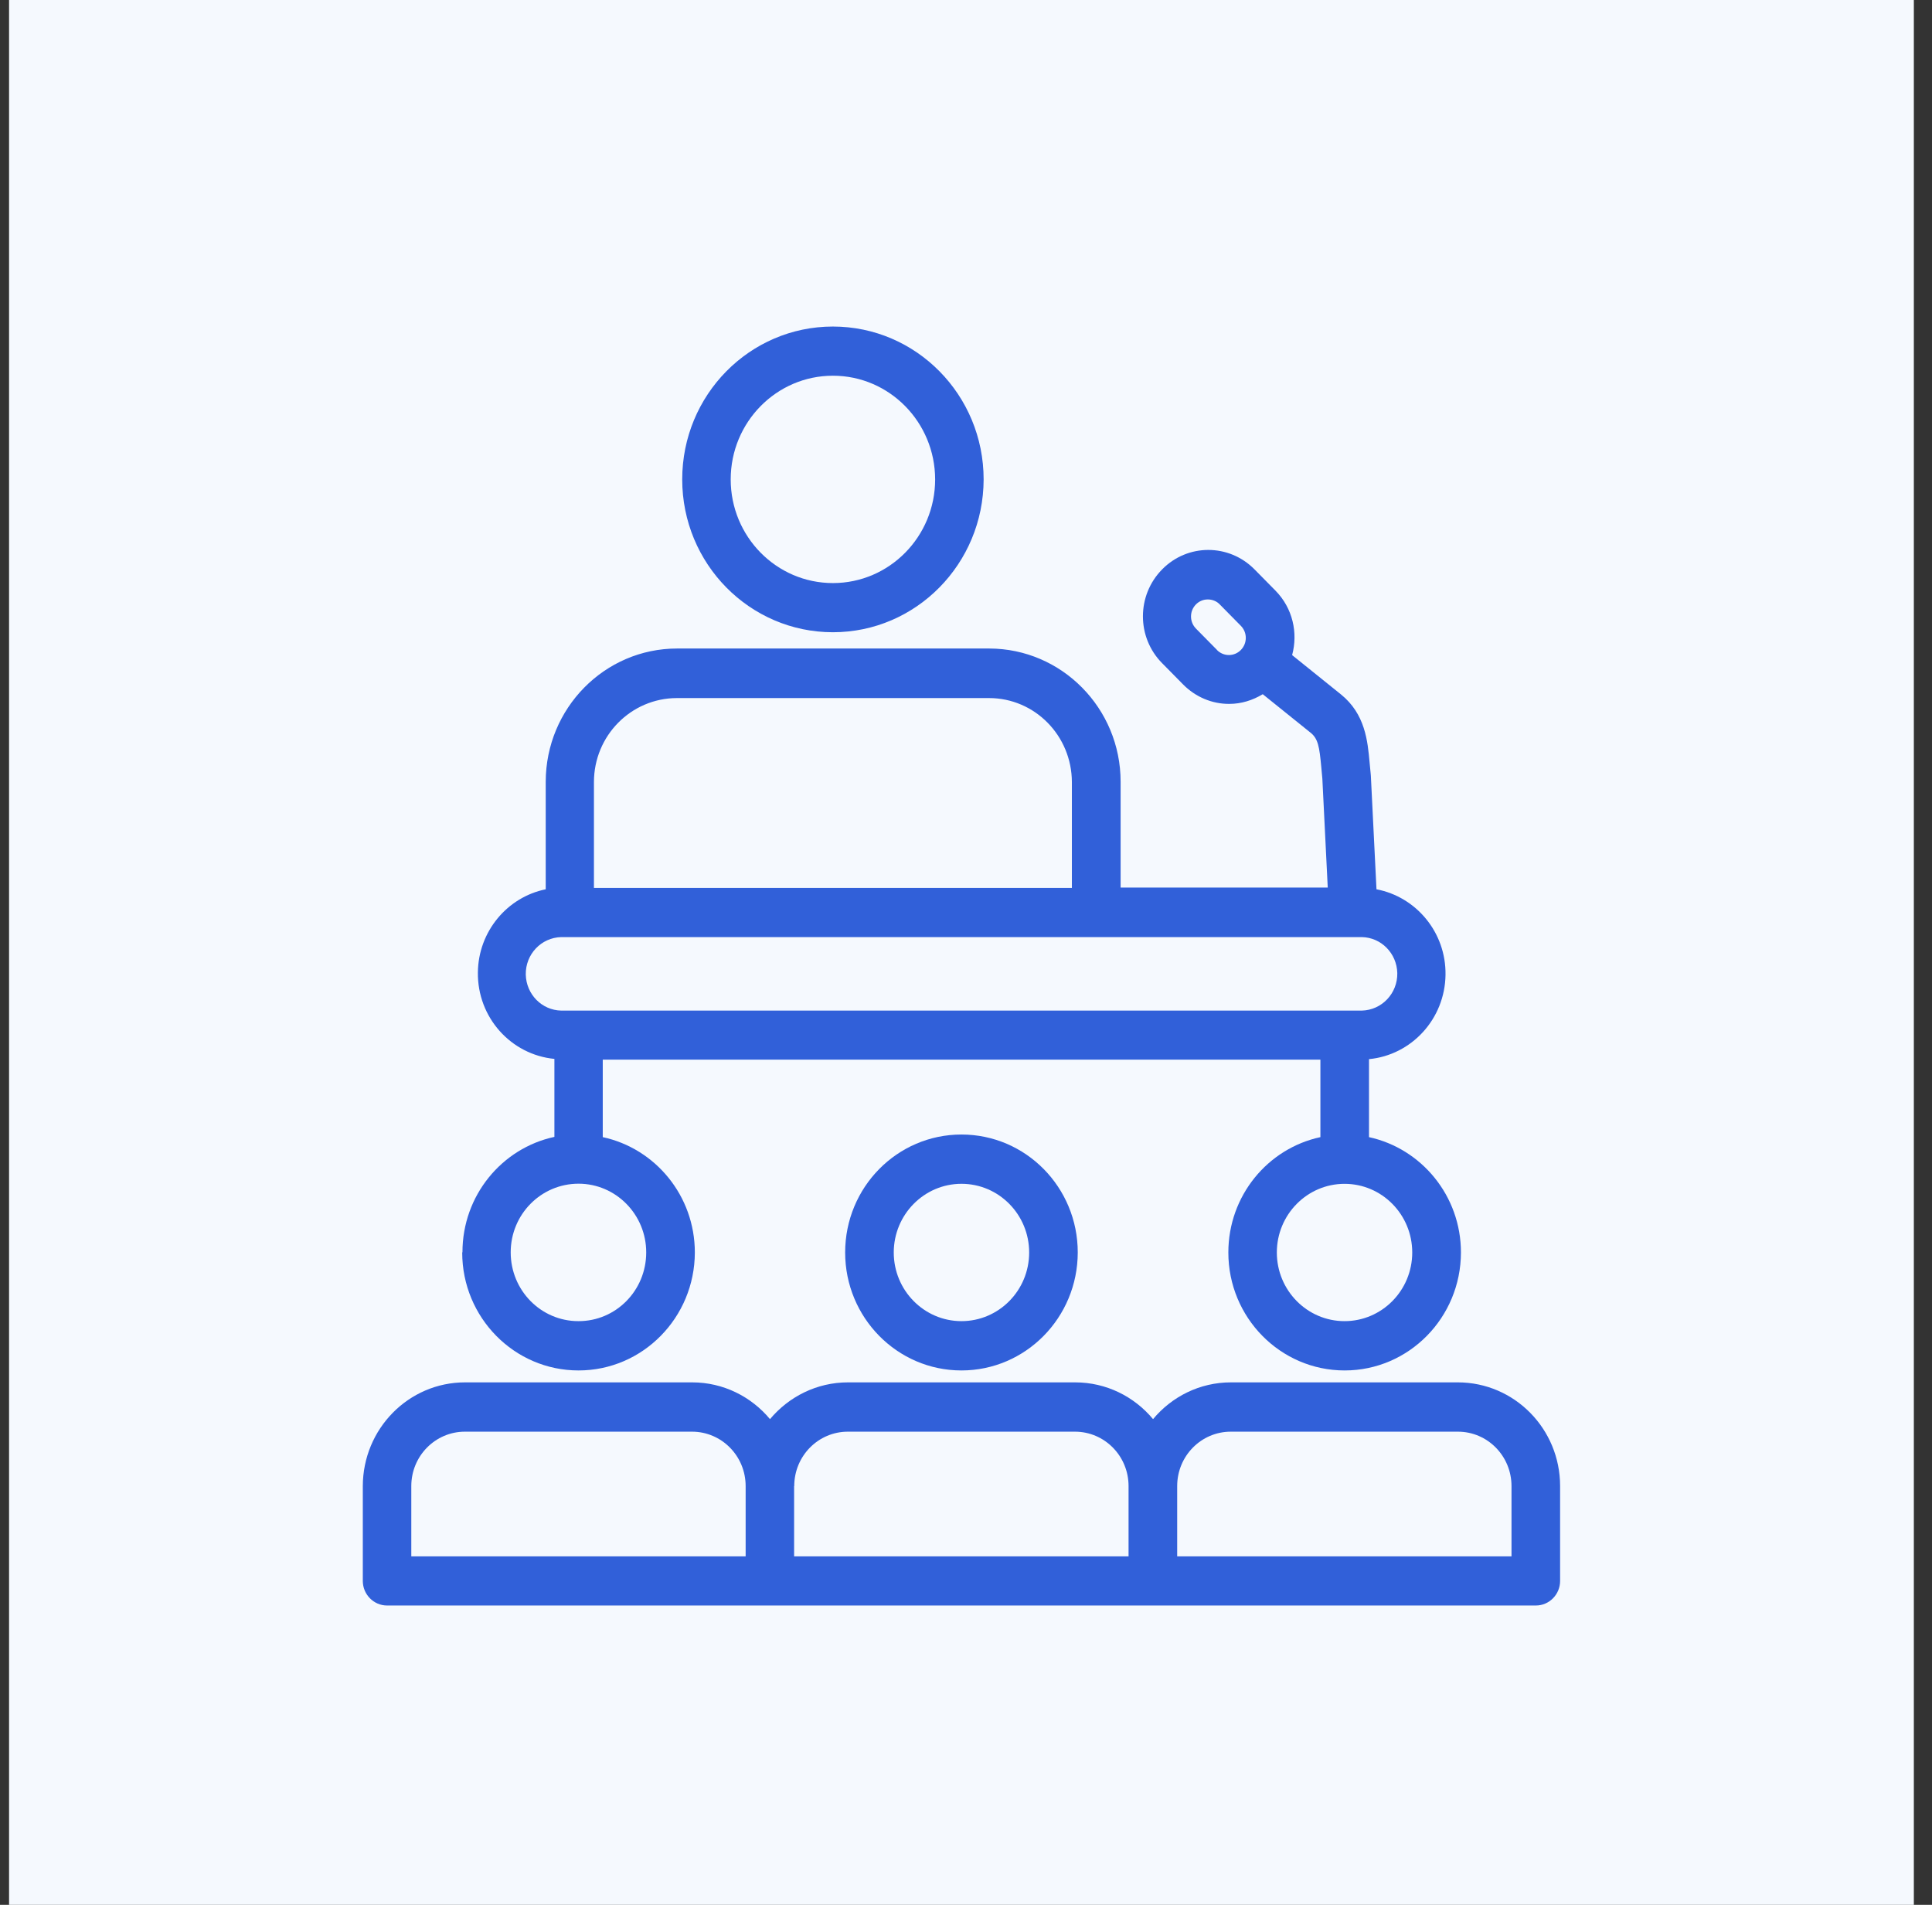 <svg width="71" height="70" viewBox="0 0 71 70" fill="none" xmlns="http://www.w3.org/2000/svg">
<rect x="0" y="0" width="71" height="70" fill="#333333" stroke="none"/>
<rect x="0.333" width="70" height="70" fill="#F5F9FE"/>
<g clip-path="url(#clip0_17274_443)">
<path d="M30.609 23.234C33.664 23.234 36.143 20.72 36.148 17.617C36.148 14.514 33.669 12 30.609 12C27.55 12 25.071 14.514 25.071 17.617C25.071 20.72 27.55 23.234 30.609 23.234ZM30.609 13.807C32.684 13.807 34.362 15.514 34.366 17.617C34.366 19.721 32.684 21.427 30.609 21.427C28.535 21.427 26.853 19.721 26.853 17.617C26.853 15.514 28.535 13.807 30.609 13.807Z" fill="#3160D9"/>
<path d="M53.581 50.8H45.236C44.088 50.8 43.063 51.325 42.374 52.151C41.686 51.325 40.66 50.8 39.508 50.8H31.163C30.016 50.8 28.99 51.325 28.297 52.151C27.609 51.325 26.583 50.8 25.436 50.8H17.09C15.016 50.8 13.338 52.507 13.333 54.611V58.097C13.333 58.594 13.734 59 14.224 59H56.443C56.933 59 57.333 58.594 57.333 58.097V54.611C57.333 52.507 55.655 50.805 53.581 50.8ZM15.115 54.611C15.115 53.506 15.997 52.612 17.085 52.612H25.431C26.52 52.612 27.402 53.506 27.402 54.611V57.193H15.115V54.611ZM29.188 54.611C29.188 53.506 30.07 52.612 31.158 52.612H39.504C40.593 52.612 41.474 53.506 41.474 54.611V57.193H29.183V54.611H29.188ZM55.552 57.193H43.261V54.611C43.261 53.506 44.142 52.612 45.231 52.612H53.577C54.666 52.612 55.547 53.506 55.547 54.611V57.193H55.552Z" fill="#3160D9"/>
<path d="M16.986 46.027C16.986 48.418 18.899 50.362 21.261 50.362C23.618 50.362 25.53 48.422 25.535 46.027C25.535 43.941 24.081 42.203 22.151 41.788V38.94H48.524V41.788C46.59 42.203 45.141 43.941 45.141 46.027C45.141 48.418 47.053 50.362 49.415 50.362C51.773 50.362 53.685 48.422 53.689 46.027C53.689 43.946 52.24 42.208 50.31 41.788V38.922C51.876 38.772 53.1 37.444 53.122 35.824C53.145 34.268 52.047 32.958 50.585 32.68L50.378 28.505C50.378 28.505 50.373 28.463 50.373 28.445C50.36 28.308 50.346 28.167 50.333 28.03C50.261 27.231 50.171 26.237 49.276 25.516L47.485 24.074C47.706 23.257 47.508 22.354 46.878 21.71L46.104 20.925C45.164 19.971 43.643 19.971 42.707 20.925C41.767 21.879 41.767 23.421 42.707 24.37L43.481 25.155C43.931 25.611 44.543 25.872 45.177 25.867C45.614 25.867 46.036 25.735 46.405 25.511L48.164 26.926C48.439 27.145 48.488 27.446 48.556 28.185C48.569 28.327 48.583 28.468 48.596 28.619L48.794 32.616H41.182V28.728C41.182 26.027 39.018 23.837 36.355 23.832H24.882C22.219 23.832 20.059 26.027 20.055 28.728V32.68C18.647 32.967 17.58 34.222 17.562 35.733C17.54 37.389 18.777 38.758 20.374 38.913V41.779C18.444 42.194 16.995 43.932 16.995 46.018L16.986 46.027ZM44.727 23.887L43.953 23.102C43.836 22.983 43.769 22.823 43.769 22.655C43.769 22.308 44.048 22.025 44.39 22.029C44.552 22.029 44.714 22.093 44.826 22.212L45.6 22.997C45.843 23.243 45.843 23.64 45.6 23.887C45.357 24.133 44.966 24.133 44.723 23.887H44.727ZM23.748 46.027C23.748 47.423 22.633 48.555 21.256 48.55C19.879 48.55 18.768 47.419 18.768 46.022C18.768 44.626 19.884 43.499 21.261 43.499C22.633 43.499 23.748 44.631 23.748 46.022V46.027ZM51.899 46.027C51.899 47.423 50.783 48.55 49.411 48.55C48.038 48.55 46.923 47.419 46.923 46.027C46.923 44.635 48.038 43.504 49.411 43.504C50.787 43.504 51.899 44.635 51.899 46.027ZM24.873 25.653H36.346C38.028 25.653 39.387 27.035 39.391 28.742V32.63H21.827V28.742C21.827 27.035 23.191 25.657 24.873 25.653ZM19.322 35.815C19.308 35.071 19.888 34.455 20.626 34.437H50.045C50.76 34.45 51.332 35.034 51.35 35.76C51.363 36.504 50.783 37.12 50.045 37.138H20.626C19.911 37.124 19.34 36.54 19.322 35.815Z" fill="#3160D9"/>
<path d="M31.059 46.027C31.059 48.418 32.971 50.362 35.333 50.362C37.691 50.362 39.603 48.422 39.607 46.027C39.607 43.631 37.695 41.692 35.333 41.692C32.971 41.692 31.059 43.631 31.059 46.027ZM37.821 46.027C37.821 47.423 36.706 48.55 35.333 48.55C33.961 48.55 32.845 47.419 32.845 46.027C32.845 44.635 33.961 43.503 35.333 43.503C36.71 43.503 37.821 44.635 37.821 46.027Z" fill="#3160D9"/>
</g>
<defs>
<clipPath id="clip0_17274_443">
<rect width="44" height="47" fill="white" transform="translate(13.333 12)"/>
</clipPath>
</defs>
</svg>
